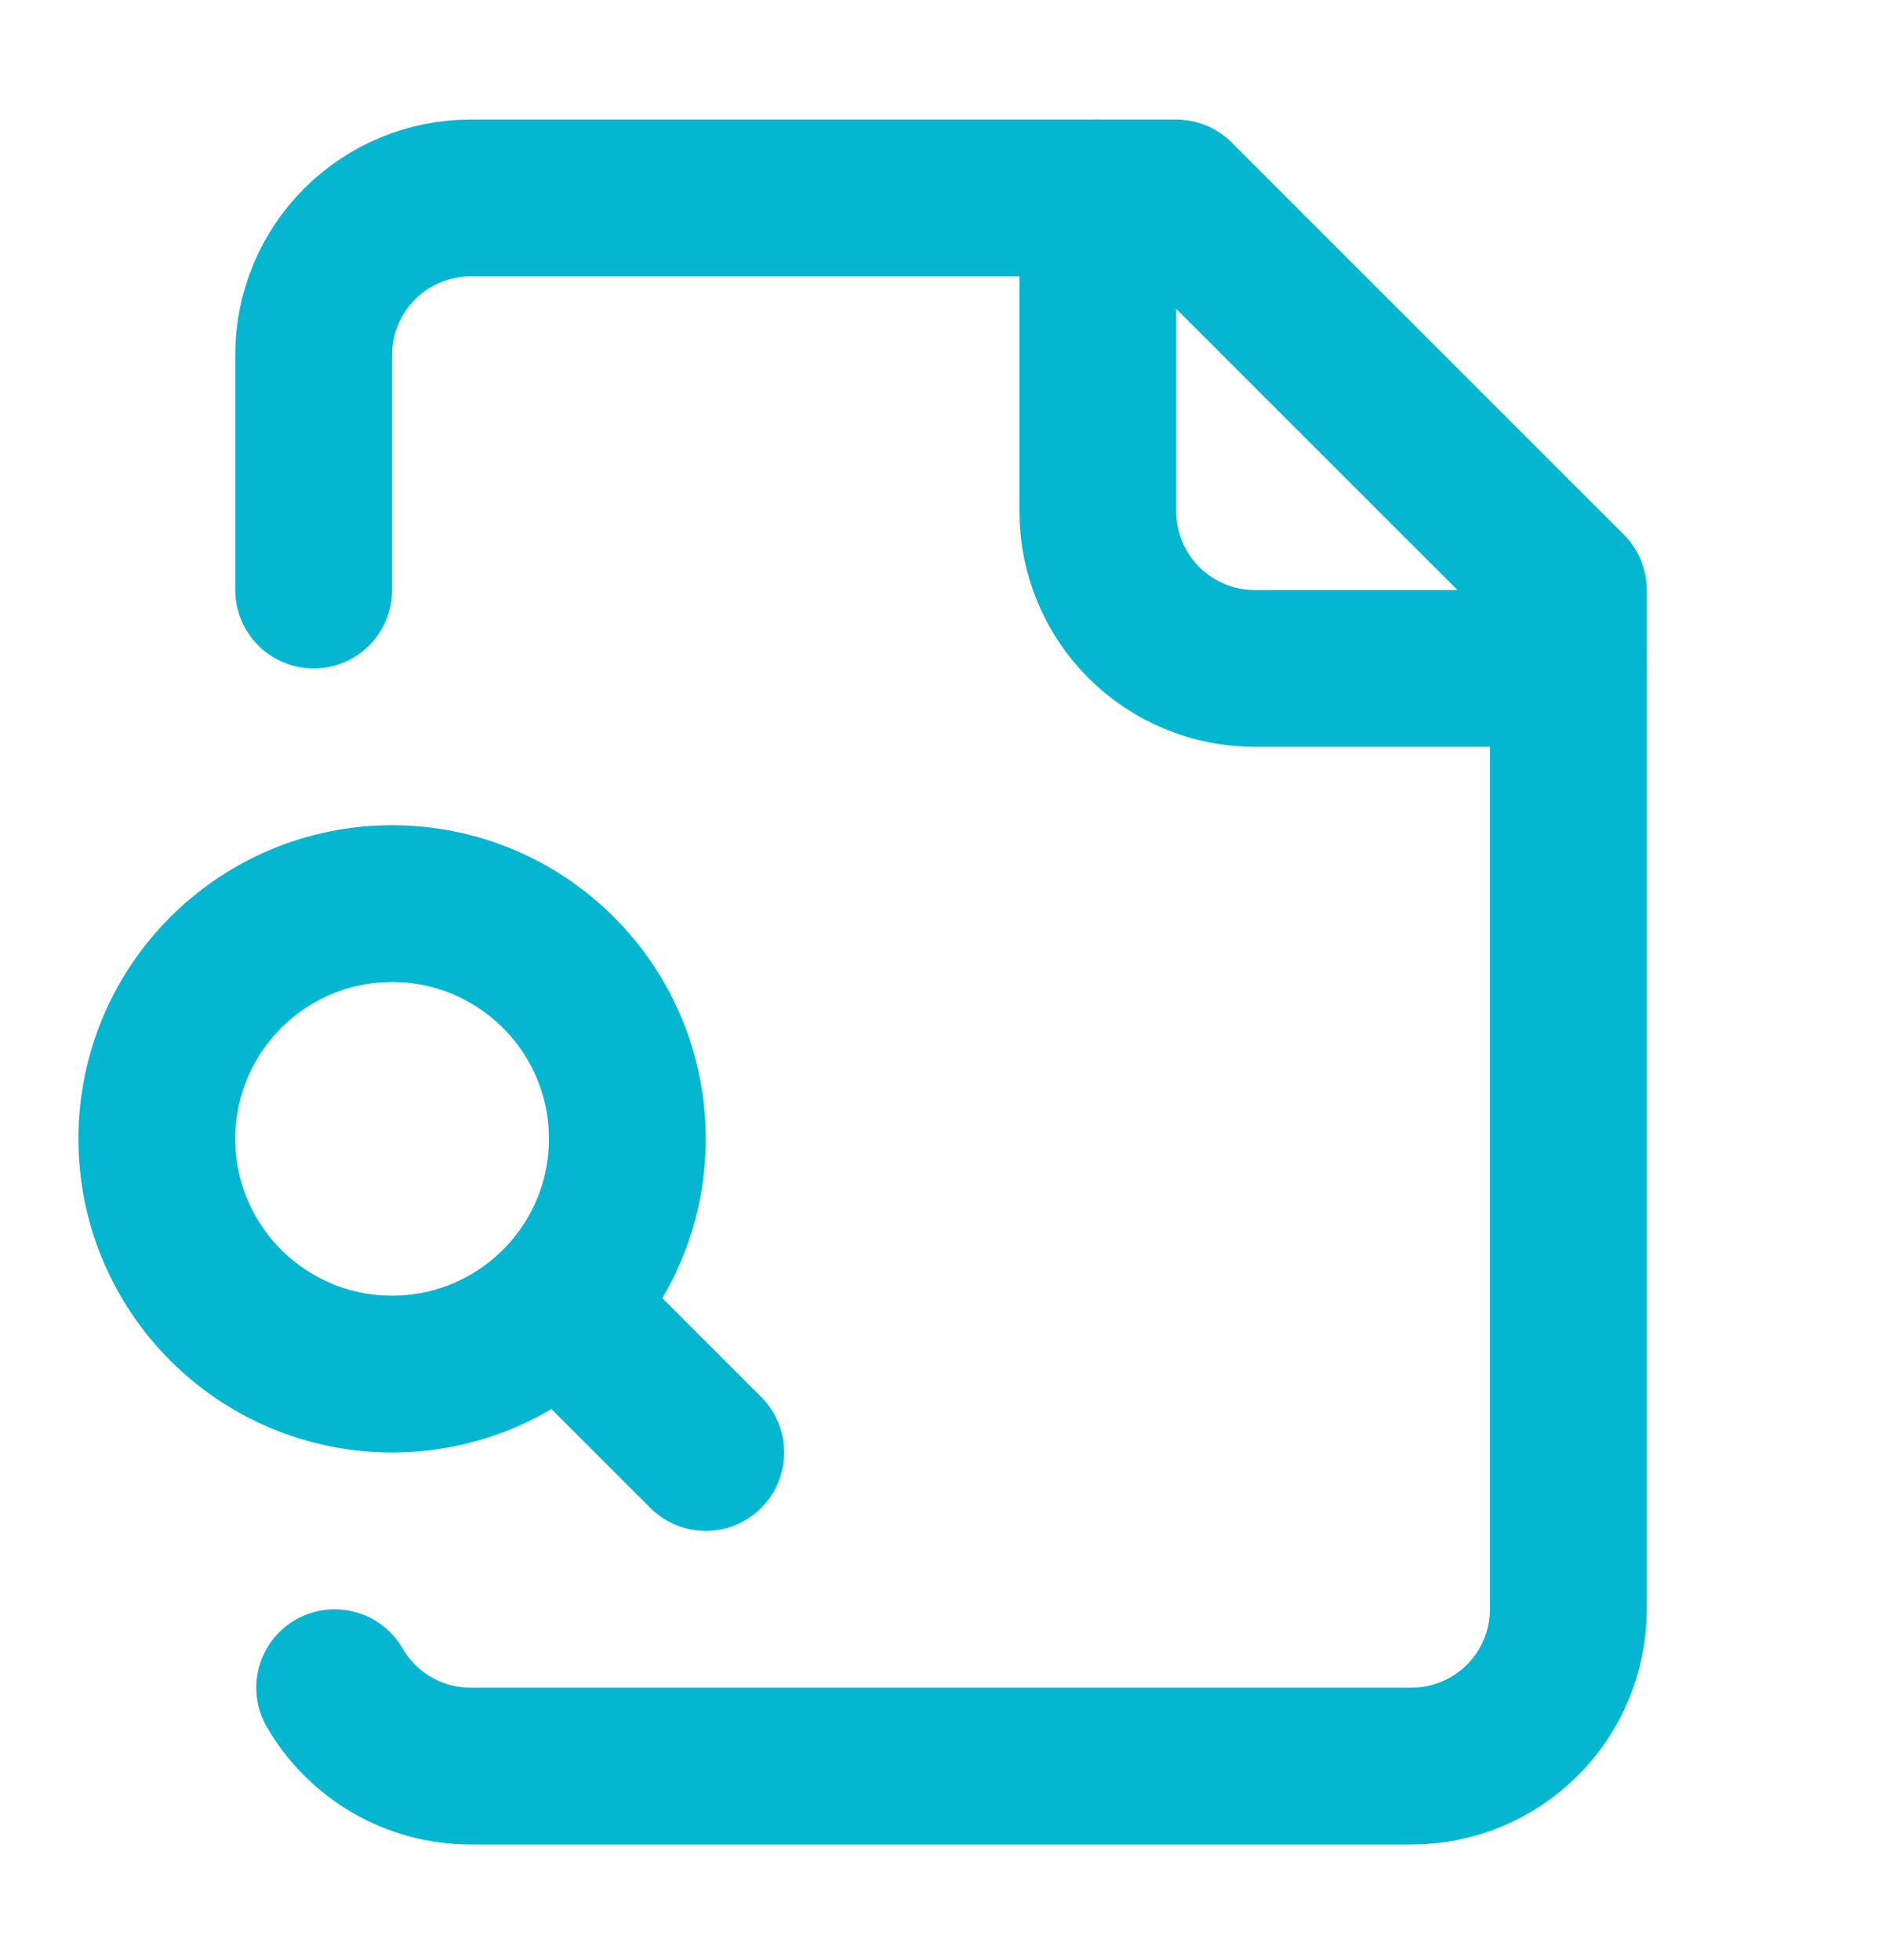 <svg width="24" height="25" viewBox="0 0 24 25" fill="none" xmlns="http://www.w3.org/2000/svg">
<path d="M14 2.525V6.525C14 7.055 14.211 7.564 14.586 7.939C14.961 8.314 15.47 8.525 16 8.525H20" stroke="#05B6D1" stroke-width="2" stroke-linecap="round" stroke-linejoin="round"/>
<path d="M4.268 21.525C4.443 21.828 4.695 22.08 4.998 22.256C5.301 22.431 5.645 22.524 5.995 22.525H18C18.53 22.525 19.039 22.314 19.414 21.939C19.789 21.564 20 21.055 20 20.525V7.525L15 2.525H6C5.47 2.525 4.961 2.736 4.586 3.111C4.211 3.486 4 3.994 4 4.525V7.525" stroke="#05B6D1" stroke-width="2" stroke-linecap="round" stroke-linejoin="round"/>
<path d="M9 18.525L7.5 17.025" stroke="#05B6D1" stroke-width="2" stroke-linecap="round" stroke-linejoin="round"/>
<path d="M5 17.525C6.657 17.525 8 16.182 8 14.525C8 12.868 6.657 11.525 5 11.525C3.343 11.525 2 12.868 2 14.525C2 16.182 3.343 17.525 5 17.525Z" stroke="#05B6D1" stroke-width="2" stroke-linecap="round" stroke-linejoin="round"/>
</svg>
